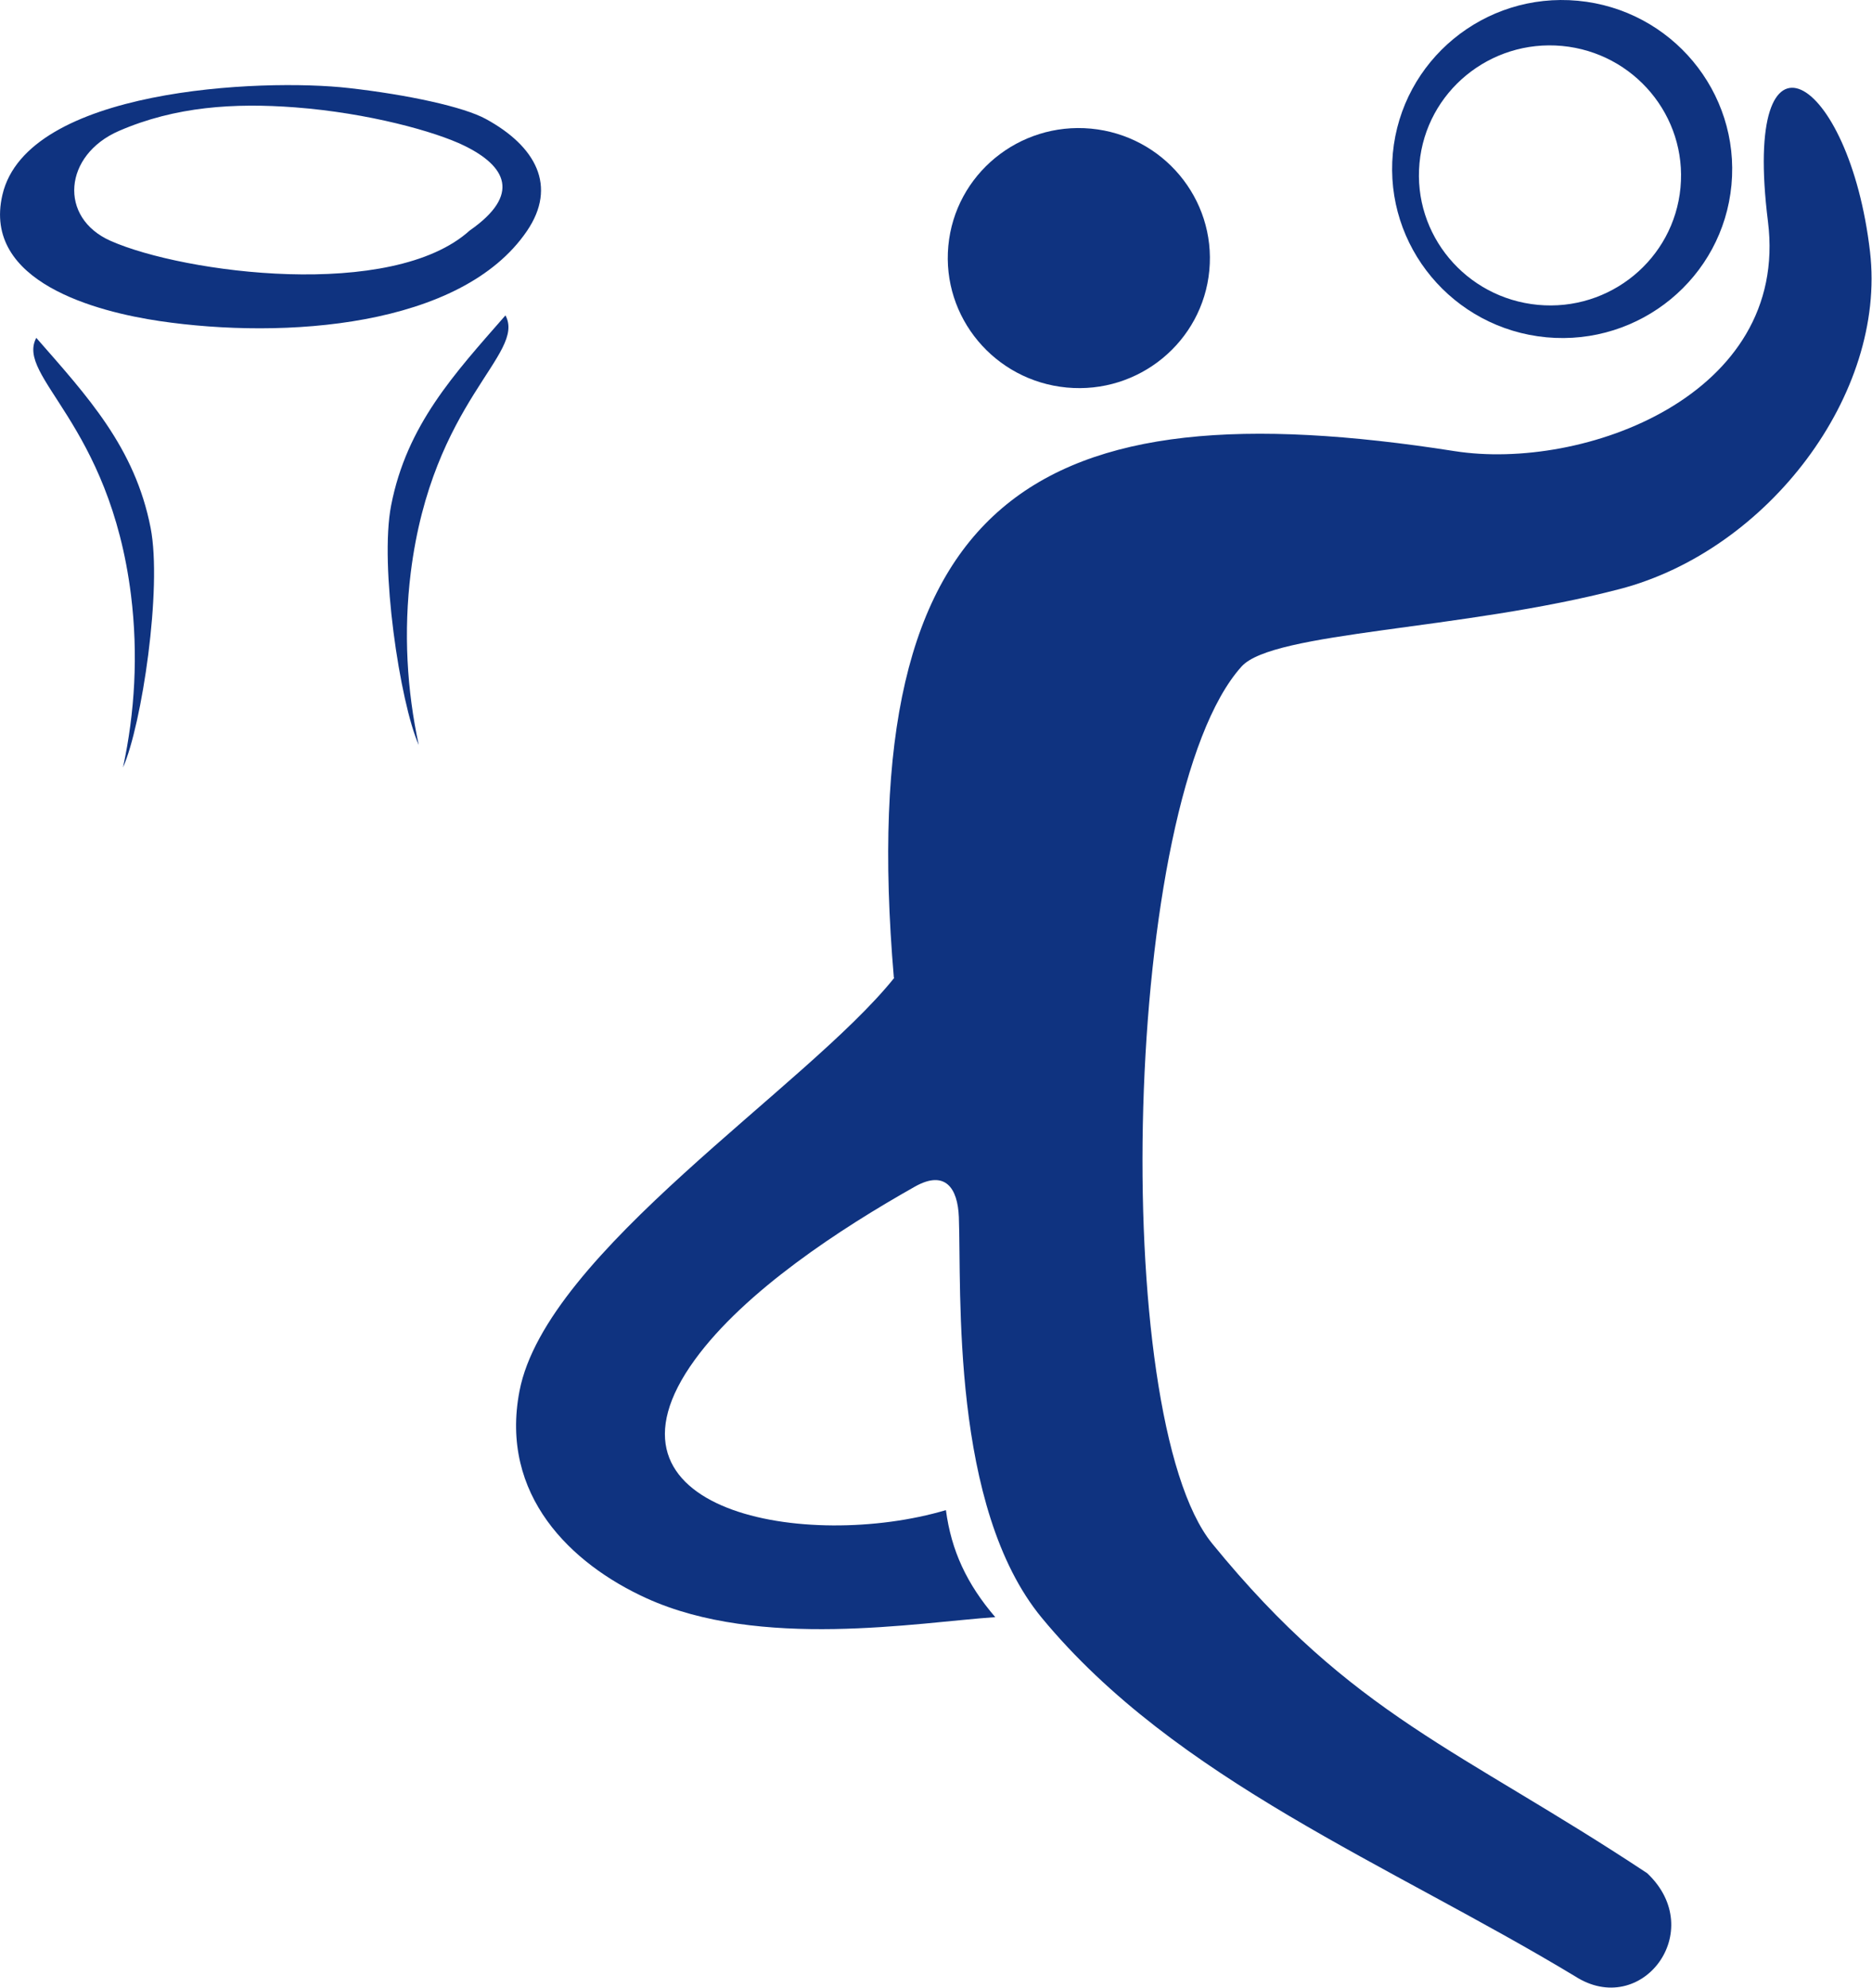 <svg xmlns="http://www.w3.org/2000/svg" id="_&#x421;&#x43B;&#x43E;&#x439;_2" data-name="&#x421;&#x43B;&#x43E;&#x439; 2" viewBox="0 0 170.77 181.26"><defs><style>      .cls-1 {        fill: #0f3380;        fill-rule: evenodd;      }    </style></defs><g id="_1" data-name="1"><g><path class="cls-1" d="M81.57,89.18c-7.97,9.96-31.75,25.01-34.18,37.67-1.83,9.5,4.7,15.76,11.57,18.89,10.36,4.72,24.75,2.21,31.83,1.73-2.59-3.02-4.01-6.06-4.5-9.76-12.6,3.74-33.05,.23-22.9-13.72,4.55-6.25,13.24-11.93,20.07-15.78,2.77-1.56,3.91,.14,4.01,2.78,.25,6.74-.77,26.47,7.58,36.56,12.23,14.78,31.66,22.43,48.63,32.67,6.06,3.9,12.16-4.14,6.58-9.4-17.12-11.33-26.85-14.32-39.68-30.06-9.45-11.61-8.21-67.9,2.68-79.98,2.89-3.2,20.08-3.29,34.52-7.07,13.49-3.53,24.32-17.77,22.81-30.75-1.89-16.26-11.74-22.19-9.31-2.75,1.98,15.9-16.89,22.76-28.58,20.93-38.17-5.98-54.92,3.88-51.16,48.01h0Z"></path><path class="cls-1" d="M99.52,11.73c-6.57-.61-12.4,4.17-13.01,10.69-.61,6.52,4.23,12.3,10.8,12.92,6.57,.62,12.4-4.17,13.01-10.69,.61-6.52-4.23-12.3-10.8-12.92h0Z"></path><path class="cls-1" d="M142.5,4.19c-6.57-.61-12.4,4.17-13.01,10.69-.61,6.52,4.23,12.3,10.8,12.92,6.57,.62,12.4-4.17,13.01-10.69,.61-6.52-4.23-12.3-10.8-12.92h0Zm1.44-4.12h0c8.53,.8,14.8,8.32,14.01,16.79-.79,8.47-8.35,14.69-16.88,13.9-8.53-.8-14.8-8.32-14.01-16.79,.8-8.47,8.35-14.7,16.88-13.9Z"></path><path class="cls-1" d="M38.2,67.94c-1.08-5-1.4-10.3-.73-15.72,1.96-15.71,10.54-19.91,8.64-23.46-4.67,5.34-9,9.99-10.43,17.33-1.07,5.48,.8,17.98,2.52,21.85h0Z"></path><path class="cls-1" d="M11.22,69.99c1.08-5,1.4-10.3,.73-15.72-1.96-15.71-10.54-19.91-8.64-23.46,4.67,5.34,9,9.99,10.43,17.33,1.07,5.48-.8,17.98-2.52,21.85h0Z"></path><path class="cls-1" d="M10.85,11.94c-5.05,2.19-5.54,7.92-.75,10.03,6.68,2.95,25.67,5.45,32.75-.95,4.7-3.27,3.33-5.87-.51-7.74-2.62-1.28-8.73-2.98-15.43-3.49-5.54-.42-10.92-.08-16.06,2.15h0ZM.22,17.77C2.46,8.08,23.83,7.12,31.83,8.03c5.38,.61,10.46,1.71,12.49,2.82,4.55,2.48,6.55,6.12,3.74,10.23-6,8.79-22.16,9.87-33.49,8.2C8.89,28.44-1.64,25.74,.22,17.77Z"></path></g></g></svg>